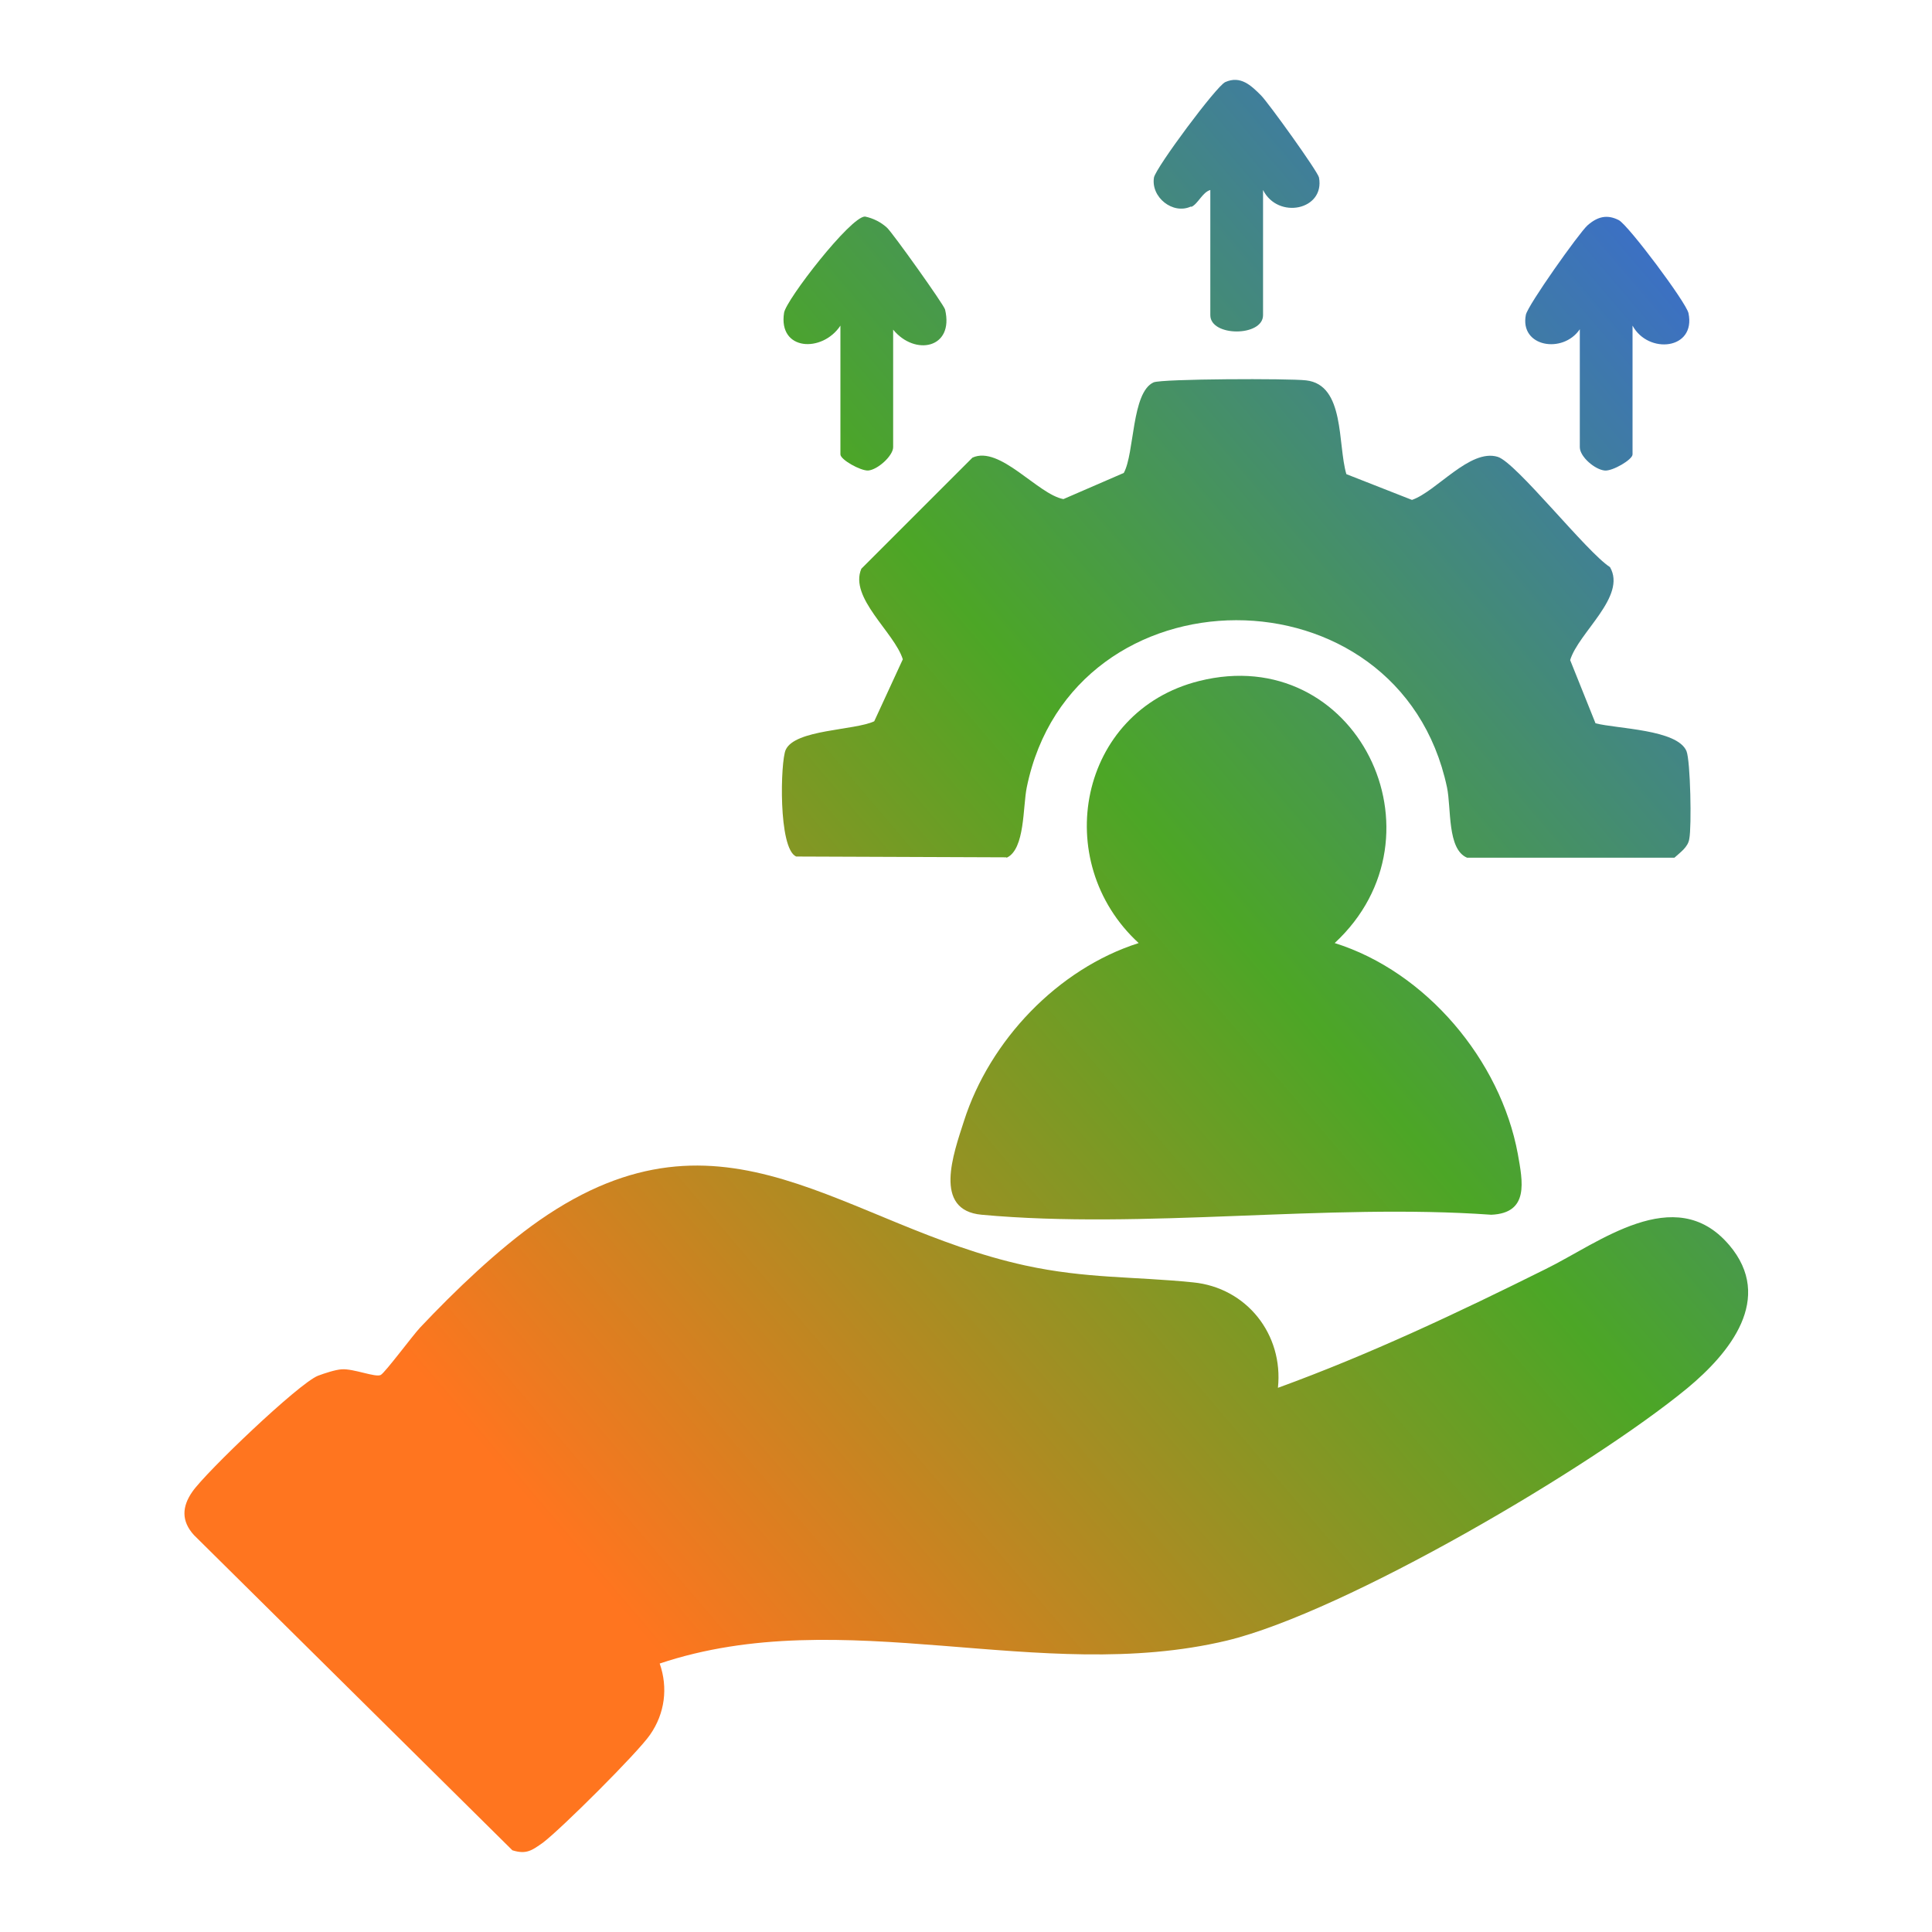 <?xml version="1.0" encoding="UTF-8"?>
<svg id="Layer_1" data-name="Layer 1" xmlns="http://www.w3.org/2000/svg" xmlns:xlink="http://www.w3.org/1999/xlink" viewBox="0 0 48 48">
  <defs>
    <style>
      .cls-1 {
        fill: url(#linear-gradient-2);
      }

      .cls-2 {
        fill: url(#linear-gradient-4);
      }

      .cls-3 {
        fill: url(#linear-gradient-3);
      }

      .cls-4 {
        fill: url(#linear-gradient-5);
      }

      .cls-5 {
        fill: url(#linear-gradient-6);
      }

      .cls-6 {
        fill: url(#linear-gradient);
      }
    </style>
    <linearGradient id="linear-gradient" x1="49.69" y1="13.17" x2="16.59" y2="41.37" gradientUnits="userSpaceOnUse">
      <stop offset="0" stop-color="#3a6ad6"/>
      <stop offset=".48" stop-color="#4ca626"/>
      <stop offset="1" stop-color="#ff751f"/>
    </linearGradient>
    <linearGradient id="linear-gradient-2" x1="44.19" y1="6.71" x2="11.09" y2="34.91" xlink:href="#linear-gradient"/>
    <linearGradient id="linear-gradient-3" x1="47.91" y1="11.08" x2="14.81" y2="39.28" xlink:href="#linear-gradient"/>
    <linearGradient id="linear-gradient-4" x1="37.77" y1="-.83" x2="4.66" y2="27.36" xlink:href="#linear-gradient"/>
    <linearGradient id="linear-gradient-5" x1="43.3" y1="5.66" x2="10.2" y2="33.86" xlink:href="#linear-gradient"/>
    <linearGradient id="linear-gradient-6" x1="35.58" y1="-3.4" x2="2.47" y2="24.79" xlink:href="#linear-gradient"/>
  </defs>
  <path class="cls-6" d="M42.95,30.92c-1.34-1.56-3.24-.03-4.55.61-2.17,1.08-4.37,2.12-6.65,2.95.14-1.33-.78-2.49-2.11-2.62-1.48-.15-2.65-.09-4.17-.42-4.52-.99-7.46-4.33-12.07-1.12-1.03.72-2.1,1.75-2.96,2.66-.18.19-.87,1.12-.98,1.18-.13.07-.67-.16-.97-.14-.16.01-.43.1-.59.16-.48.19-2.79,2.4-3.12,2.88-.26.37-.28.73.04,1.08l7.91,7.83c.35.11.49,0,.76-.19.45-.34,2.35-2.23,2.66-2.68.37-.53.45-1.17.24-1.77,4.57-1.53,9.44.54,14.09-.57,2.94-.71,9.06-4.31,11.44-6.27,1.05-.87,2.17-2.23,1.04-3.56Z"/>
  <path class="cls-1" d="M25.01,21.31c.46-.21.4-1.27.5-1.75,1.13-5.52,9.26-5.55,10.44,0,.11.52,0,1.54.5,1.75h5.15c.14-.13.34-.26.37-.47.06-.3.03-1.93-.07-2.18-.23-.54-1.72-.55-2.26-.69l-.63-1.57c.21-.69,1.41-1.58.99-2.31-.58-.37-2.33-2.6-2.79-2.74-.69-.21-1.52.86-2.13,1.07l-1.63-.64c-.22-.74-.03-2.22-1-2.33-.41-.05-3.59-.04-3.79.05-.55.25-.47,1.76-.74,2.25l-1.5.65c-.64-.12-1.58-1.34-2.26-1.03l-2.76,2.76c-.31.72.82,1.58,1.03,2.25l-.71,1.54c-.49.23-1.97.2-2.2.71-.13.28-.19,2.45.26,2.65l5.22.02Z"/>
  <path class="cls-3" d="M23.95,27.85c-.26.81-.78,2.22.44,2.33,4.02.37,8.58-.29,12.66,0,.95-.04.78-.83.66-1.51-.43-2.33-2.28-4.53-4.55-5.24,2.89-2.68.53-7.49-3.37-6.51-2.99.75-3.71,4.48-1.5,6.51-2.01.64-3.7,2.42-4.34,4.42Z"/>
  <path class="cls-2" d="M29.6,5.14c.17-.08.27-.36.47-.42v3.11c0,.54,1.31.54,1.31,0v-3.11c.37.74,1.54.5,1.39-.31-.03-.15-1.26-1.86-1.44-2.04-.25-.25-.51-.5-.89-.33-.22.1-1.72,2.12-1.77,2.37-.08.49.47.93.92.72Z"/>
  <path class="cls-4" d="M39.25,8.19v2.92c0,.24.38.56.62.58.19.02.69-.27.69-.4v-3.2c.39.72,1.58.6,1.39-.31-.06-.27-1.49-2.18-1.73-2.31-.29-.15-.53-.09-.78.13-.21.19-1.48,1.98-1.53,2.22-.16.8.92.98,1.34.36Z"/>
  <path class="cls-5" d="M20.88,8.09v3.2c0,.13.5.41.69.4.24-.02.62-.37.62-.58v-2.92c.54.66,1.52.47,1.29-.5-.03-.12-1.3-1.9-1.44-2.03-.15-.14-.35-.24-.55-.28-.36,0-1.96,2.07-2.01,2.39-.15.95.95,1,1.4.32Z"/>
</svg>